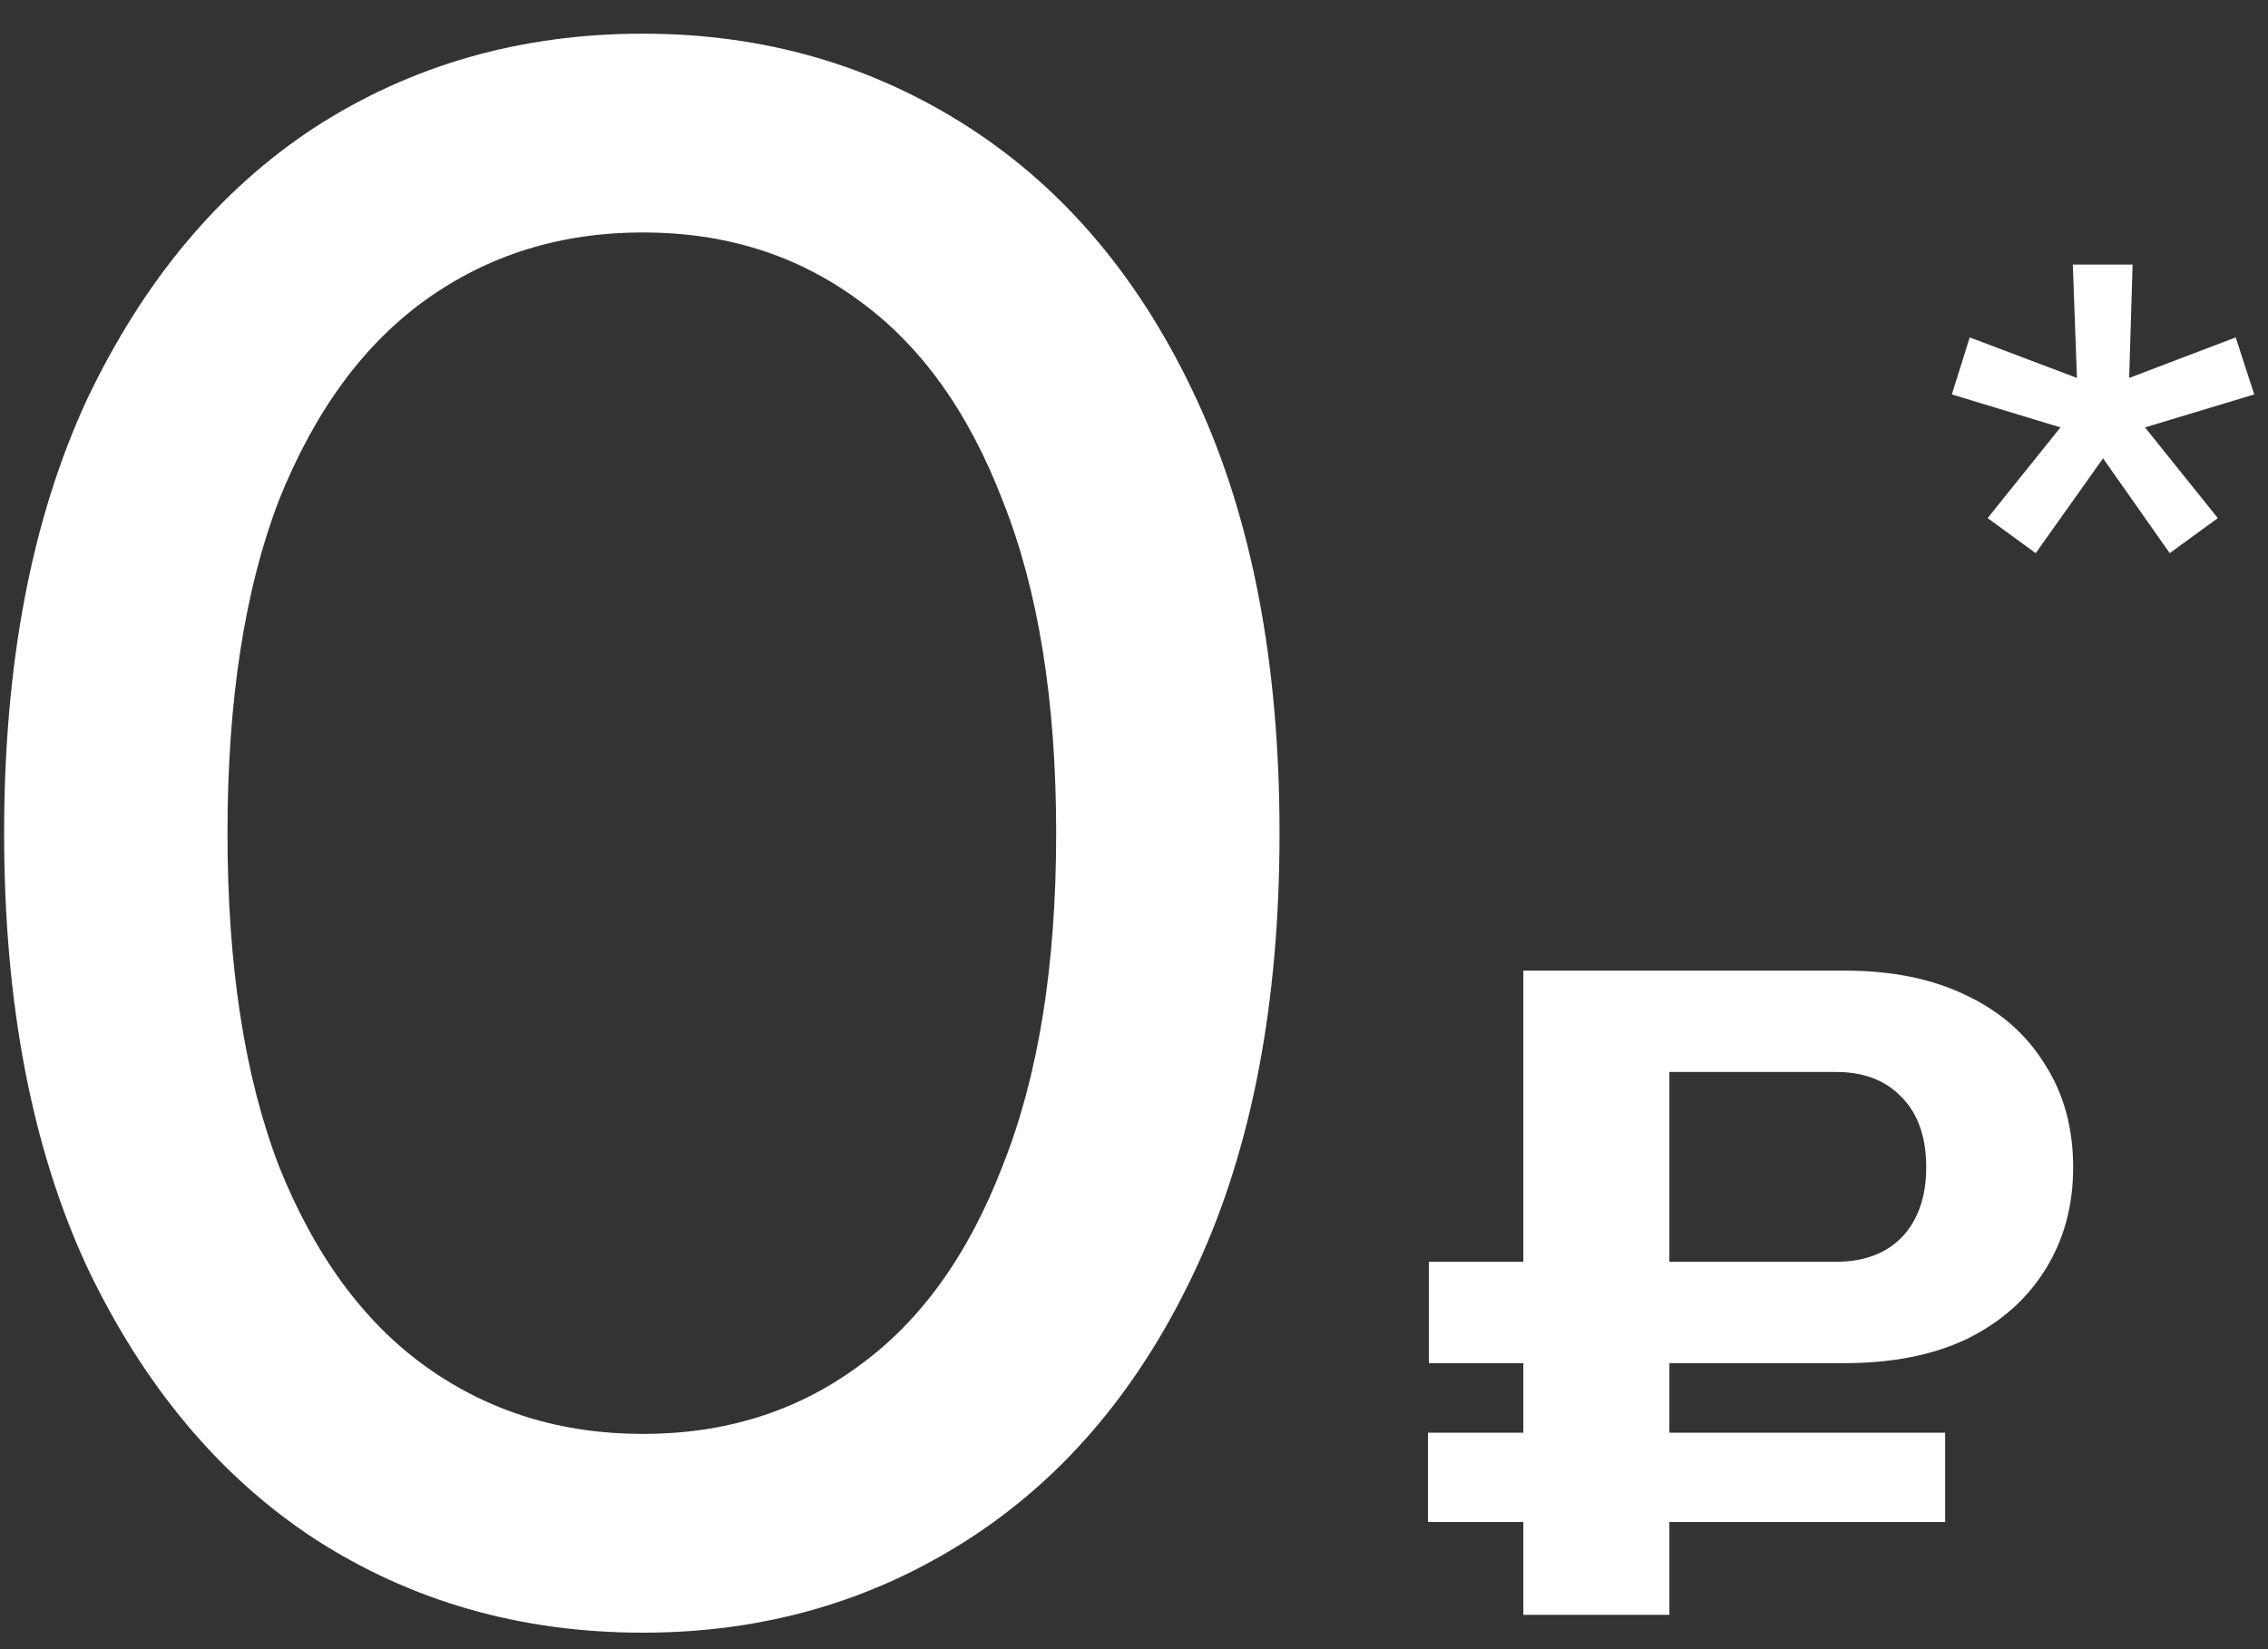 <?xml version="1.0" encoding="UTF-8"?> <svg xmlns="http://www.w3.org/2000/svg" width="66" height="48" viewBox="0 0 66 48" fill="none"><rect x="0" y="0" width="66" height="48" fill="#333333" stroke="none"/><path d="M53.429 31.2H46.679L48.58 29.3V47H44.33V28.25H53.679C55.063 28.25 56.246 28.492 57.23 28.975C58.213 29.442 58.971 30.108 59.505 30.975C60.054 31.825 60.33 32.825 60.33 33.975C60.33 35.108 60.054 36.108 59.505 36.975C58.971 37.825 58.213 38.492 57.23 38.975C56.246 39.442 55.063 39.675 53.679 39.675H41.58V36.725H53.429C54.246 36.725 54.888 36.483 55.355 36C55.821 35.5 56.054 34.825 56.054 33.975C56.054 33.108 55.821 32.433 55.355 31.95C54.888 31.45 54.246 31.2 53.429 31.2ZM41.554 44.3V41.7H56.605V44.3H41.554Z" fill="white"></path><path d="M18.71 47.52C15.157 47.52 11.972 46.61 9.155 44.79C6.382 42.97 4.172 40.327 2.525 36.86C0.922 33.393 0.12 29.19 0.12 24.25C0.12 19.31 0.922 15.107 2.525 11.64C4.172 8.173 6.382 5.53 9.155 3.71C11.972 1.89 15.157 0.98 18.71 0.98C22.22 0.98 25.383 1.89 28.2 3.71C31.017 5.53 33.227 8.173 34.83 11.64C36.433 15.107 37.235 19.31 37.235 24.25C37.235 29.19 36.433 33.393 34.83 36.86C33.227 40.327 31.017 42.97 28.2 44.79C25.383 46.61 22.22 47.52 18.71 47.52ZM18.71 41.735C21.093 41.735 23.173 41.085 24.95 39.785C26.77 38.485 28.178 36.535 29.175 33.935C30.215 31.335 30.735 28.107 30.735 24.25C30.735 20.393 30.215 17.165 29.175 14.565C28.178 11.965 26.77 10.015 24.95 8.715C23.173 7.415 21.093 6.765 18.71 6.765C16.327 6.765 14.225 7.415 12.405 8.715C10.585 10.015 9.155 11.965 8.115 14.565C7.118 17.165 6.62 20.393 6.62 24.25C6.62 28.107 7.118 31.335 8.115 33.935C9.155 36.535 10.585 38.485 12.405 39.785C14.225 41.085 16.327 41.735 18.71 41.735Z" fill="white"></path><path d="M60.32 7.7H62.06L61.96 11L65.06 9.82L65.6 11.48L62.42 12.44L64.54 15.08L63.14 16.1L61.2 13.34L59.24 16.1L57.84 15.08L59.96 12.44L56.8 11.48L57.32 9.82L60.44 11L60.32 7.7Z" fill="white"></path></svg> 